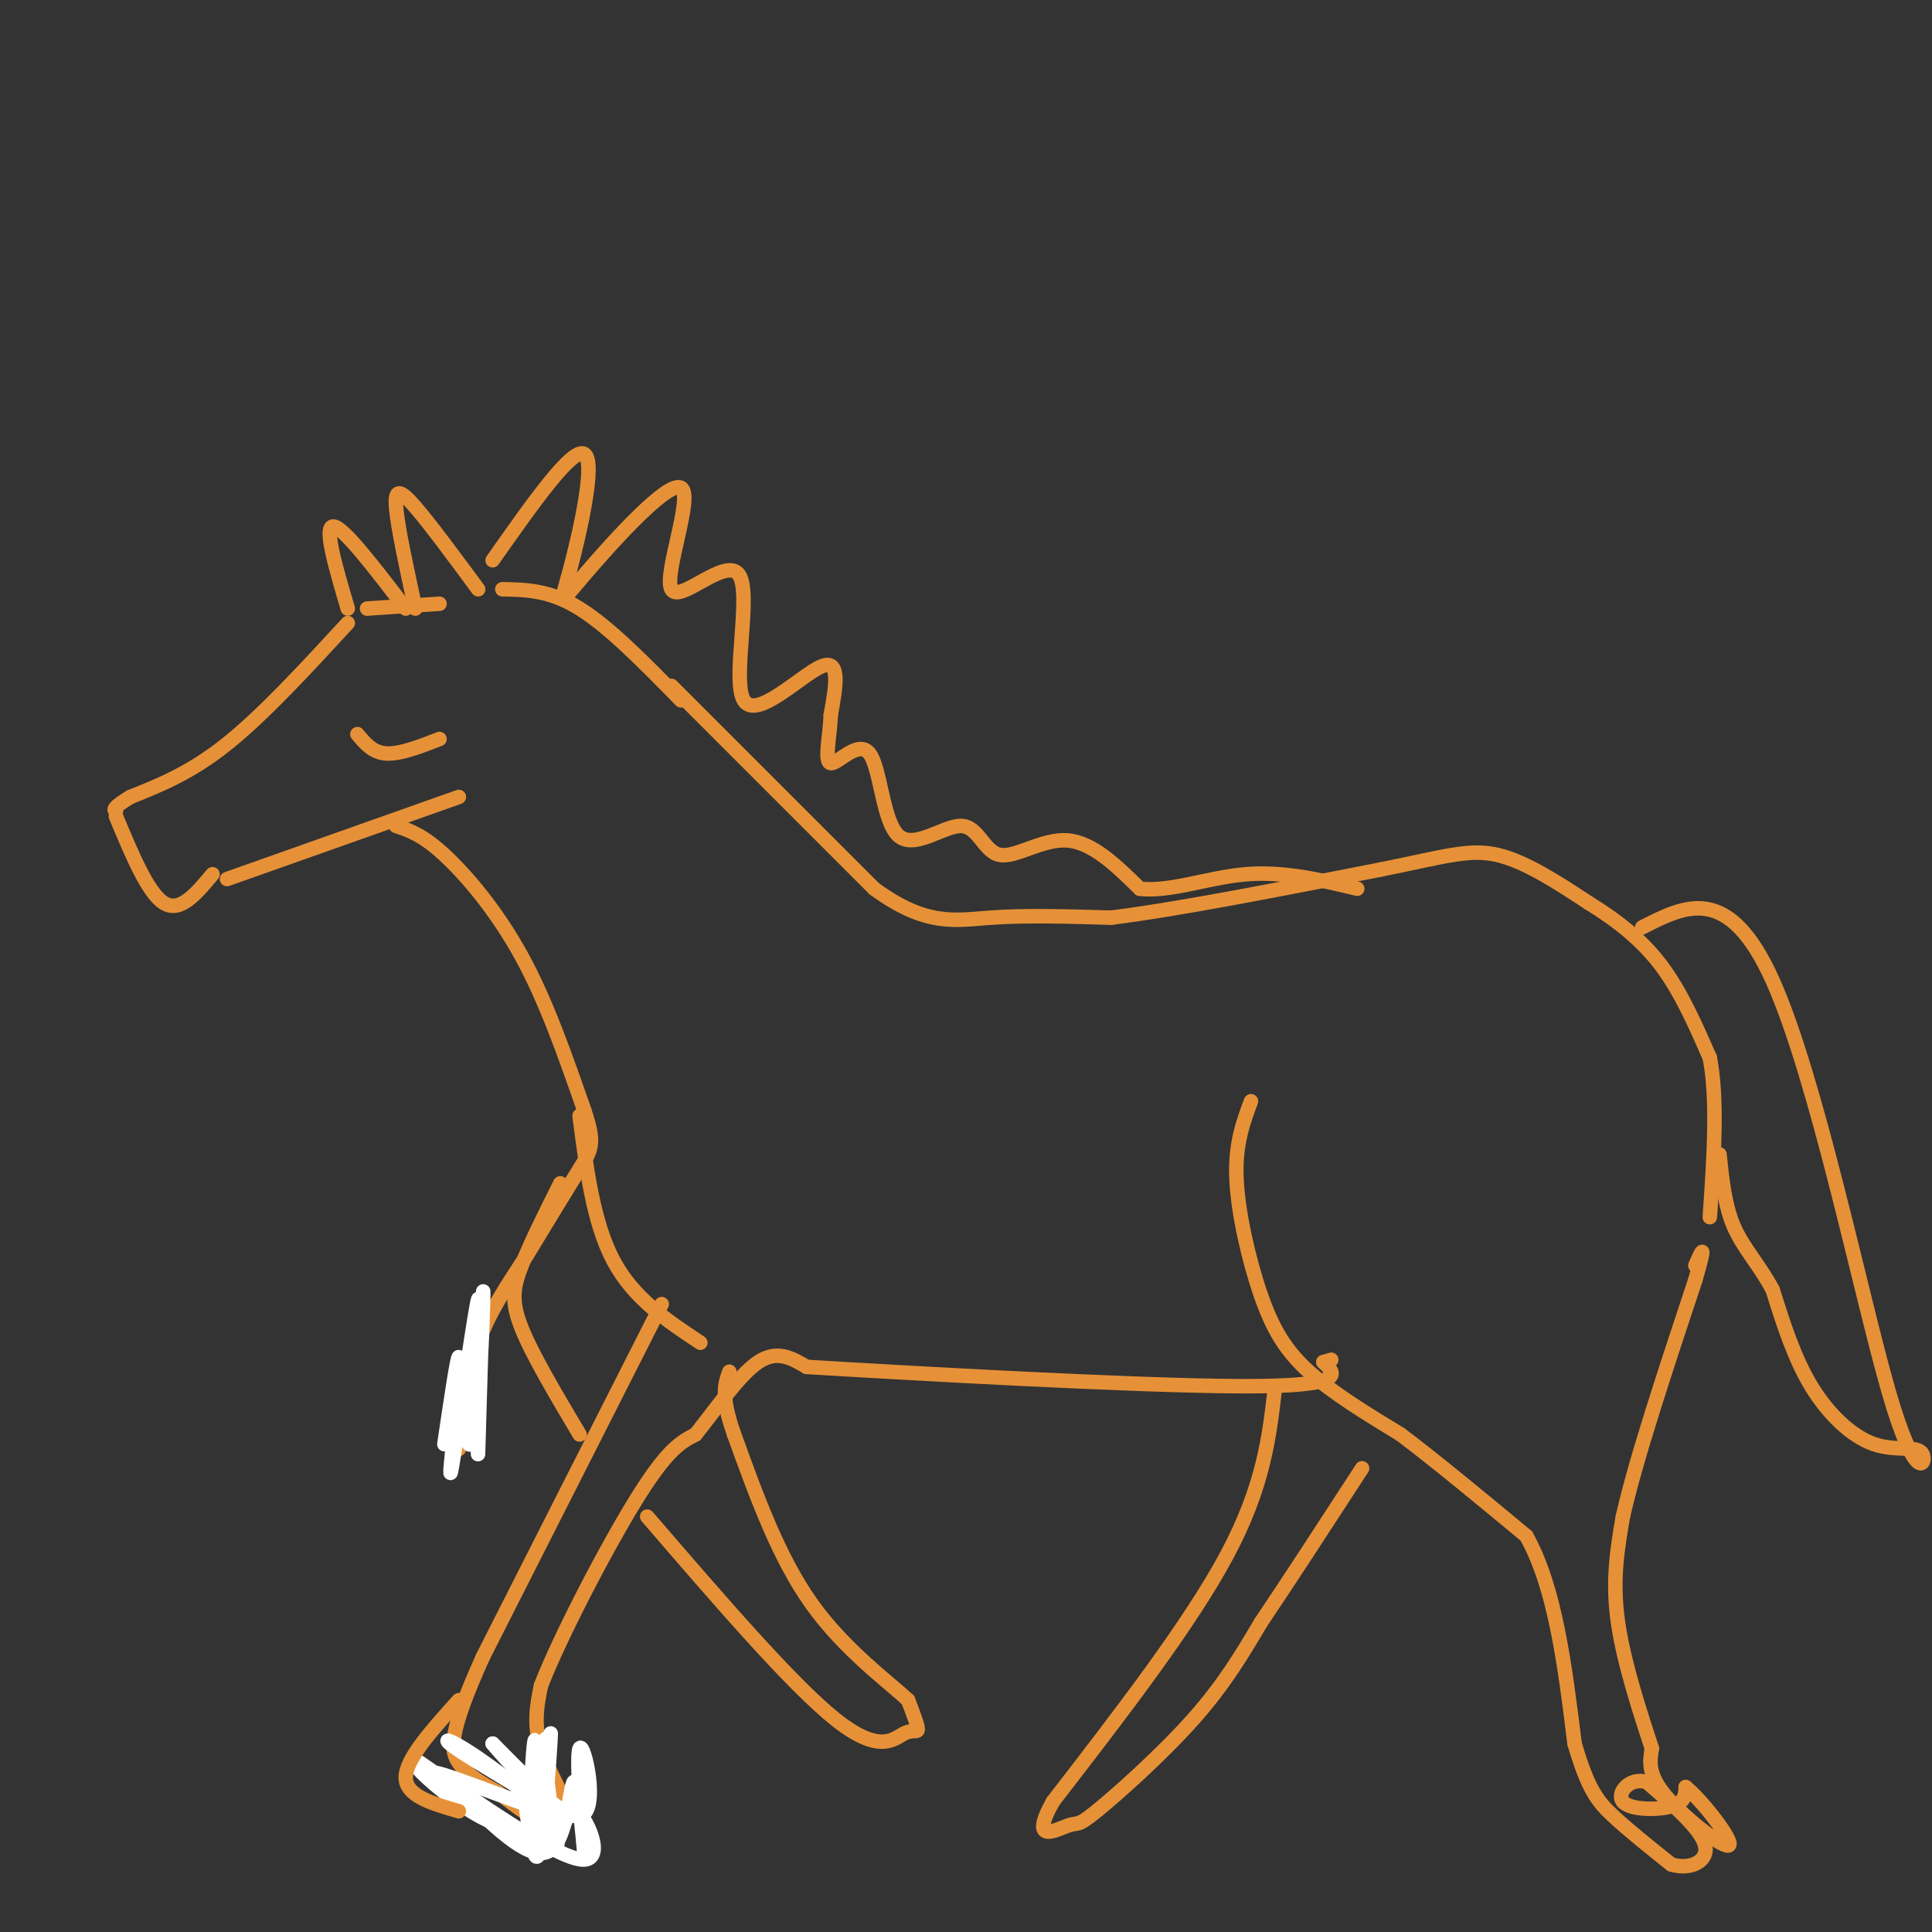 <svg viewBox='0 0 400 400' version='1.1' xmlns='http://www.w3.org/2000/svg' xmlns:xlink='http://www.w3.org/1999/xlink'><rect x="0" y="0" width="400" height="400" fill="#333333" stroke="none"/><g fill='none' stroke='rgb(230,145,56)' stroke-width='3' stroke-linecap='round' stroke-linejoin='round'><path d='M72,129c-8.750,9.500 -17.500,19.000 -25,25c-7.500,6.000 -13.750,8.500 -20,11'/><path d='M27,165c-3.833,2.333 -3.417,2.667 -3,3'/><path d='M24,169c3.333,8.000 6.667,16.000 10,18c3.333,2.000 6.667,-2.000 10,-6'/><path d='M47,182c0.000,0.000 48.000,-17.000 48,-17'/><path d='M76,126c0.000,0.000 15.000,-1.000 15,-1'/><path d='M86,126c-1.844,-8.489 -3.689,-16.978 -4,-21c-0.311,-4.022 0.911,-3.578 4,0c3.089,3.578 8.044,10.289 13,17'/><path d='M72,126c-2.500,-8.500 -5.000,-17.000 -3,-17c2.000,0.000 8.500,8.500 15,17'/><path d='M104,122c4.917,0.083 9.833,0.167 16,4c6.167,3.833 13.583,11.417 21,19'/><path d='M139,142c0.000,0.000 42.000,42.000 42,42'/><path d='M181,184c10.756,7.867 16.644,6.533 24,6c7.356,-0.533 16.178,-0.267 25,0'/><path d='M230,190c13.500,-1.667 34.750,-5.833 56,-10'/><path d='M286,180c13.200,-2.667 18.200,-4.333 24,-3c5.800,1.333 12.400,5.667 19,10'/><path d='M329,187c5.844,3.600 10.956,7.600 15,13c4.044,5.400 7.022,12.200 10,19'/><path d='M354,219c1.667,8.667 0.833,20.833 0,33'/><path d='M259,228c-1.649,4.446 -3.298,8.893 -3,16c0.298,7.107 2.542,16.875 5,24c2.458,7.125 5.131,11.607 10,16c4.869,4.393 11.935,8.696 19,13'/><path d='M290,297c7.500,5.667 16.750,13.333 26,21'/><path d='M316,318c6.000,10.667 8.000,26.833 10,43'/><path d='M326,361c2.800,9.578 4.800,12.022 8,15c3.200,2.978 7.600,6.489 12,10'/><path d='M346,386c3.956,1.244 7.844,-0.644 7,-4c-0.844,-3.356 -6.422,-8.178 -12,-13'/><path d='M341,369c-3.548,-1.214 -6.417,2.250 -5,4c1.417,1.750 7.119,1.786 10,1c2.881,-0.786 2.940,-2.393 3,-4'/><path d='M349,370c3.238,2.571 9.833,11.000 9,12c-0.833,1.000 -9.095,-5.429 -13,-10c-3.905,-4.571 -3.452,-7.286 -3,-10'/><path d='M342,362c-2.067,-6.356 -5.733,-17.244 -7,-26c-1.267,-8.756 -0.133,-15.378 1,-22'/><path d='M336,314c2.667,-11.833 8.833,-30.417 15,-49'/><path d='M351,265c2.500,-8.667 1.250,-5.833 0,-3'/><path d='M82,171c2.733,0.911 5.467,1.822 10,6c4.533,4.178 10.867,11.622 16,21c5.133,9.378 9.067,20.689 13,32'/><path d='M121,230c2.289,6.844 1.511,7.956 -1,12c-2.511,4.044 -6.756,11.022 -11,18'/><path d='M109,260c-3.756,5.822 -7.644,11.378 -10,18c-2.356,6.622 -3.178,14.311 -4,22'/><path d='M120,231c1.417,11.083 2.833,22.167 7,30c4.167,7.833 11.083,12.417 18,17'/><path d='M137,270c0.000,0.000 -37.000,73.000 -37,73'/><path d='M100,343c-7.222,15.978 -6.778,19.422 -5,22c1.778,2.578 4.889,4.289 8,6'/><path d='M103,371c2.978,2.311 6.422,5.089 9,6c2.578,0.911 4.289,-0.044 6,-1'/><path d='M118,376c-0.400,-2.689 -4.400,-8.911 -6,-14c-1.600,-5.089 -0.800,-9.044 0,-13'/><path d='M112,349c3.911,-10.111 13.689,-28.889 20,-39c6.311,-10.111 9.156,-11.556 12,-13'/><path d='M144,297c4.311,-5.400 9.089,-12.400 13,-15c3.911,-2.600 6.956,-0.800 10,1'/><path d='M167,283c20.800,1.267 67.800,3.933 90,4c22.200,0.067 19.600,-2.467 17,-5'/><path d='M274,282c2.833,-0.833 1.417,-0.417 0,0'/><path d='M116,245c-3.111,6.222 -6.222,12.444 -8,17c-1.778,4.556 -2.222,7.444 0,13c2.222,5.556 7.111,13.778 12,22'/><path d='M134,314c15.000,17.417 30.000,34.833 39,42c9.000,7.167 12.000,4.083 14,3c2.000,-1.083 3.000,-0.167 3,-1c-0.000,-0.833 -1.000,-3.417 -2,-6'/><path d='M188,352c-4.044,-3.822 -13.156,-10.378 -20,-20c-6.844,-9.622 -11.422,-22.311 -16,-35'/><path d='M152,297c-2.833,-8.000 -1.917,-10.500 -1,-13'/><path d='M264,287c-1.167,10.333 -2.333,20.667 -10,35c-7.667,14.333 -21.833,32.667 -36,51'/><path d='M218,373c-4.979,8.965 0.573,5.877 3,5c2.427,-0.877 1.730,0.456 6,-3c4.270,-3.456 13.506,-11.702 20,-19c6.494,-7.298 10.247,-13.649 14,-20'/><path d='M261,336c5.833,-8.667 13.417,-20.333 21,-32'/><path d='M102,116c8.285,-11.788 16.571,-23.575 19,-22c2.429,1.575 -0.998,16.513 -3,24c-2.002,7.487 -2.577,7.522 3,1c5.577,-6.522 17.307,-19.600 20,-18c2.693,1.600 -3.651,17.879 -2,21c1.651,3.121 11.298,-6.916 14,-3c2.702,3.916 -1.542,21.785 1,26c2.542,4.215 11.869,-5.224 16,-7c4.131,-1.776 3.065,4.112 2,10'/><path d='M172,148c-0.129,4.227 -1.452,9.795 0,10c1.452,0.205 5.680,-4.952 8,-2c2.320,2.952 2.732,14.012 6,17c3.268,2.988 9.391,-2.096 13,-2c3.609,0.096 4.702,5.372 8,6c3.298,0.628 8.799,-3.392 14,-3c5.201,0.392 10.100,5.196 15,10'/><path d='M236,184c6.200,0.756 14.200,-2.356 22,-3c7.800,-0.644 15.400,1.178 23,3'/><path d='M340,192c8.963,-4.583 17.926,-9.167 27,11c9.074,20.167 18.260,65.083 24,85c5.740,19.917 8.033,14.833 7,13c-1.033,-1.833 -5.394,-0.417 -10,-2c-4.606,-1.583 -9.459,-6.167 -13,-12c-3.541,-5.833 -5.771,-12.917 -8,-20'/><path d='M367,267c-2.889,-5.333 -6.111,-8.667 -8,-13c-1.889,-4.333 -2.444,-9.667 -3,-15'/><path d='M74,152c1.583,1.917 3.167,3.833 6,4c2.833,0.167 6.917,-1.417 11,-3'/></g>
<g fill='none' stroke='rgb(255,255,255)' stroke-width='3' stroke-linecap='round' stroke-linejoin='round'><path d='M97,297c0.877,-6.271 1.755,-12.543 2,-9c0.245,3.543 -0.142,16.899 0,12c0.142,-4.899 0.815,-28.055 1,-32c0.185,-3.945 -0.116,11.321 -1,21c-0.884,9.679 -2.350,13.770 -2,6c0.350,-7.770 2.517,-27.399 2,-26c-0.517,1.399 -3.719,23.828 -5,32c-1.281,8.172 -0.640,2.086 0,-4'/><path d='M94,297c0.356,-4.978 1.244,-15.422 1,-16c-0.244,-0.578 -1.622,8.711 -3,18'/><path d='M109,375c0.971,6.533 1.942,13.066 3,7c1.058,-6.066 2.204,-24.732 2,-23c-0.204,1.732 -1.756,23.862 -2,24c-0.244,0.138 0.821,-21.716 1,-23c0.179,-1.284 -0.529,18.000 -1,20c-0.471,2.000 -0.706,-13.286 -1,-18c-0.294,-4.714 -0.647,1.143 -1,7'/><path d='M110,369c-0.229,4.470 -0.302,12.144 0,9c0.302,-3.144 0.979,-17.105 2,-16c1.021,1.105 2.387,17.276 3,20c0.613,2.724 0.473,-7.997 3,-8c2.527,-0.003 7.722,10.714 3,11c-4.722,0.286 -19.361,-9.857 -34,-20'/><path d='M87,365c-3.905,-1.371 3.331,5.201 9,9c5.669,3.799 9.770,4.825 6,2c-3.770,-2.825 -15.413,-9.499 -12,-9c3.413,0.499 21.881,8.172 24,8c2.119,-0.172 -12.113,-8.191 -18,-12c-5.887,-3.809 -3.431,-3.410 3,1c6.431,4.410 16.837,12.831 18,13c1.163,0.169 -6.919,-7.916 -15,-16'/><path d='M102,361c1.780,2.213 13.729,15.747 18,15c4.271,-0.747 0.863,-15.775 0,-14c-0.863,1.775 0.820,20.352 1,22c0.180,1.648 -1.144,-13.633 -2,-15c-0.856,-1.367 -1.245,11.181 -5,14c-3.755,2.819 -10.878,-4.090 -18,-11'/></g>
<g fill='none' stroke='rgb(230,145,56)' stroke-width='3' stroke-linecap='round' stroke-linejoin='round'><path d='M95,352c-5.500,6.083 -11.000,12.167 -11,16c0.000,3.833 5.500,5.417 11,7'/></g>
</svg>